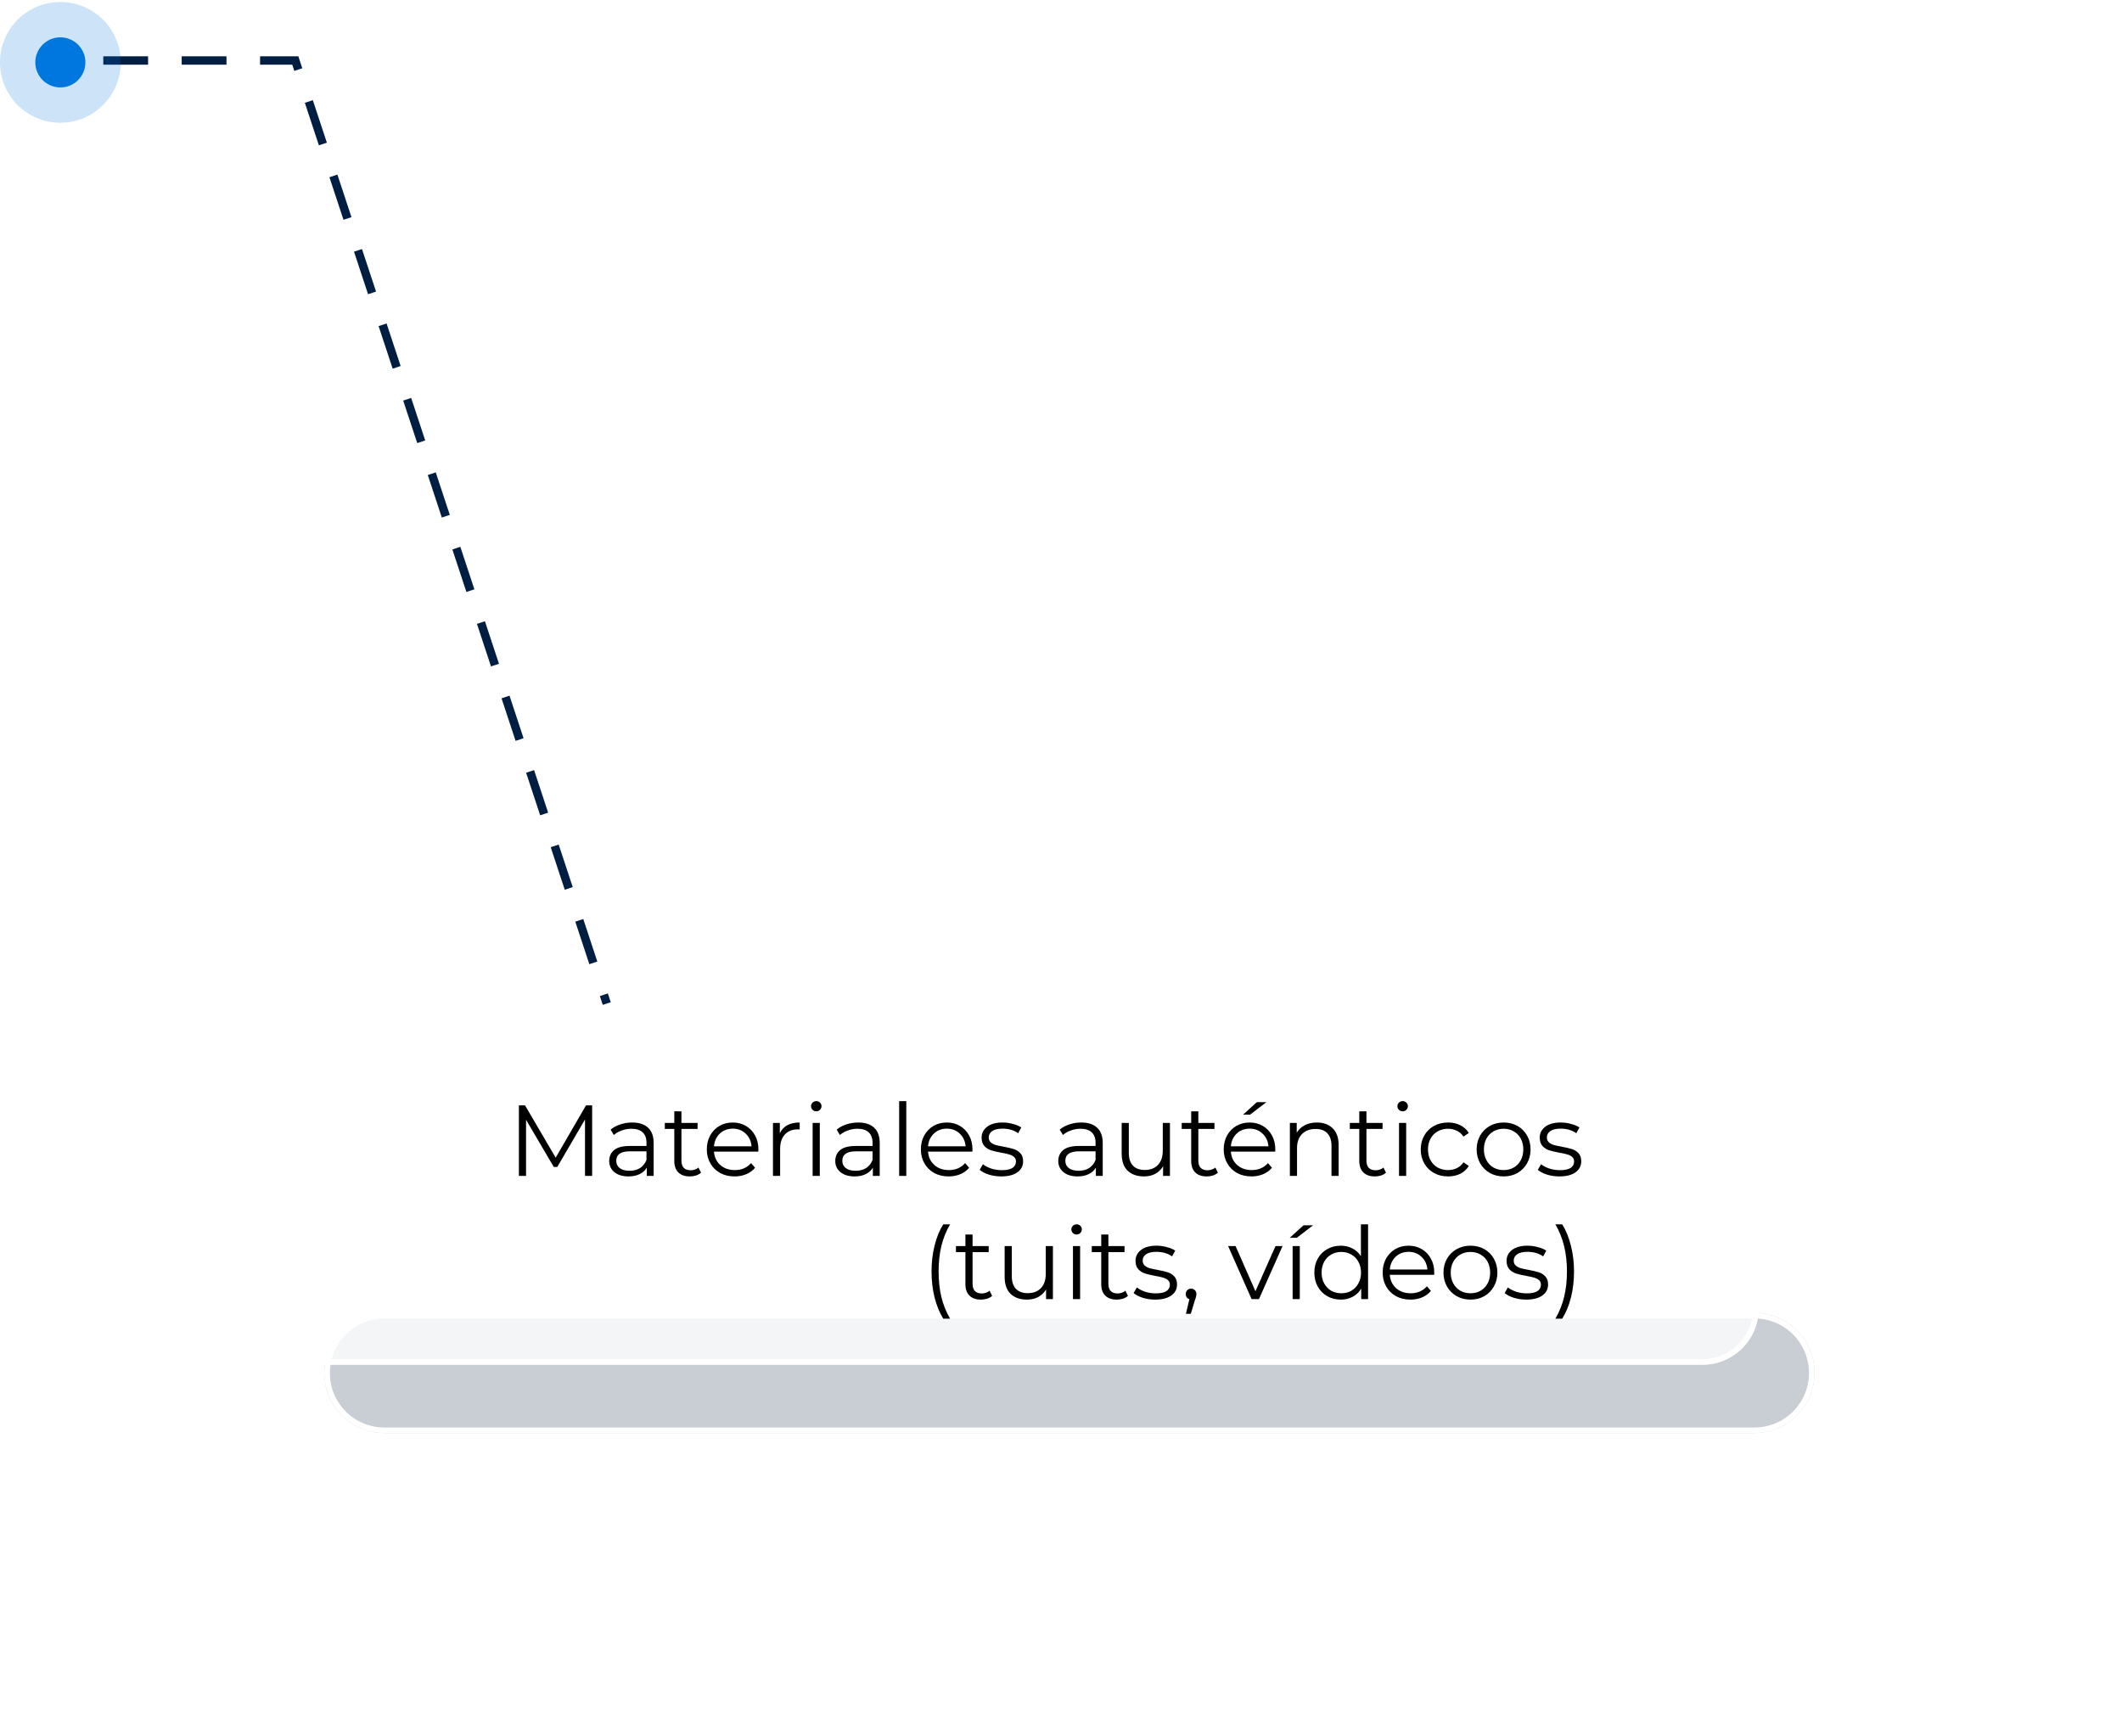 <?xml version="1.0" encoding="UTF-8"?> <svg xmlns="http://www.w3.org/2000/svg" width="379" height="310" viewBox="0 0 379 310" fill="none"> <path d="M18.45 10.805H52.742L108.371 179.216" stroke="#001D42" stroke-width="1.5" stroke-dasharray="8 6"></path> <g opacity="0.29" filter="url(#filter0_f_206_154)"> <path d="M57.915 245.191C57.915 239.262 62.721 234.455 68.65 234.455H313.361C319.29 234.455 324.096 239.262 324.096 245.191V245.191C324.096 251.12 319.29 255.926 313.361 255.926H68.65C62.721 255.926 57.915 251.12 57.915 245.191V245.191Z" fill="#40566A"></path> <path d="M68.65 234.955H313.361C319.014 234.955 323.596 239.538 323.596 245.191C323.596 250.844 319.014 255.426 313.361 255.426H68.65C62.997 255.426 58.415 250.844 58.415 245.191C58.415 239.538 62.997 234.955 68.65 234.955Z" stroke="white"></path> </g> <g filter="url(#filter1_b_206_154)"> <rect x="21.562" y="182.879" width="292.539" height="60.834" rx="10" fill="white" fill-opacity="0.8"></rect> <rect x="22.062" y="183.379" width="291.539" height="59.834" rx="9.5" stroke="white"></rect> </g> <path d="M105.763 197.4V210H104.485V199.92L99.535 208.398H98.905L93.955 199.974V210H92.677V197.4H93.775L99.247 206.742L104.665 197.4H105.763ZM112.91 200.46C114.146 200.46 115.094 200.772 115.754 201.396C116.414 202.008 116.744 202.92 116.744 204.132V210H115.52V208.524C115.232 209.016 114.806 209.4 114.242 209.676C113.69 209.952 113.03 210.09 112.262 210.09C111.206 210.09 110.366 209.838 109.742 209.334C109.118 208.83 108.806 208.164 108.806 207.336C108.806 206.532 109.094 205.884 109.67 205.392C110.258 204.9 111.188 204.654 112.46 204.654H115.466V204.078C115.466 203.262 115.238 202.644 114.782 202.224C114.326 201.792 113.66 201.576 112.784 201.576C112.184 201.576 111.608 201.678 111.056 201.882C110.504 202.074 110.03 202.344 109.634 202.692L109.058 201.738C109.538 201.33 110.114 201.018 110.786 200.802C111.458 200.574 112.166 200.46 112.91 200.46ZM112.46 209.082C113.18 209.082 113.798 208.92 114.314 208.596C114.83 208.26 115.214 207.78 115.466 207.156V205.608H112.496C110.876 205.608 110.066 206.172 110.066 207.3C110.066 207.852 110.276 208.29 110.696 208.614C111.116 208.926 111.704 209.082 112.46 209.082ZM125.202 209.424C124.962 209.64 124.662 209.808 124.302 209.928C123.954 210.036 123.588 210.09 123.204 210.09C122.316 210.09 121.632 209.85 121.152 209.37C120.672 208.89 120.432 208.212 120.432 207.336V201.612H118.74V200.532H120.432V198.462H121.71V200.532H124.59V201.612H121.71V207.264C121.71 207.828 121.848 208.26 122.124 208.56C122.412 208.848 122.82 208.992 123.348 208.992C123.612 208.992 123.864 208.95 124.104 208.866C124.356 208.782 124.572 208.662 124.752 208.506L125.202 209.424ZM135.438 205.662H127.518C127.59 206.646 127.968 207.444 128.652 208.056C129.336 208.656 130.2 208.956 131.244 208.956C131.832 208.956 132.372 208.854 132.864 208.65C133.356 208.434 133.782 208.122 134.142 207.714L134.862 208.542C134.442 209.046 133.914 209.43 133.278 209.694C132.654 209.958 131.964 210.09 131.208 210.09C130.236 210.09 129.372 209.886 128.616 209.478C127.872 209.058 127.29 208.482 126.87 207.75C126.45 207.018 126.24 206.19 126.24 205.266C126.24 204.342 126.438 203.514 126.834 202.782C127.242 202.05 127.794 201.48 128.49 201.072C129.198 200.664 129.99 200.46 130.866 200.46C131.742 200.46 132.528 200.664 133.224 201.072C133.92 201.48 134.466 202.05 134.862 202.782C135.258 203.502 135.456 204.33 135.456 205.266L135.438 205.662ZM130.866 201.558C129.954 201.558 129.186 201.852 128.562 202.44C127.95 203.016 127.602 203.772 127.518 204.708H134.232C134.148 203.772 133.794 203.016 133.17 202.44C132.558 201.852 131.79 201.558 130.866 201.558ZM139.281 202.386C139.581 201.75 140.025 201.27 140.613 200.946C141.213 200.622 141.951 200.46 142.827 200.46V201.702L142.521 201.684C141.525 201.684 140.745 201.99 140.181 202.602C139.617 203.214 139.335 204.072 139.335 205.176V210H138.057V200.532H139.281V202.386ZM145.141 200.532H146.419V210H145.141V200.532ZM145.789 198.462C145.525 198.462 145.303 198.372 145.123 198.192C144.943 198.012 144.853 197.796 144.853 197.544C144.853 197.304 144.943 197.094 145.123 196.914C145.303 196.734 145.525 196.644 145.789 196.644C146.053 196.644 146.275 196.734 146.455 196.914C146.635 197.082 146.725 197.286 146.725 197.526C146.725 197.79 146.635 198.012 146.455 198.192C146.275 198.372 146.053 198.462 145.789 198.462ZM153.287 200.46C154.523 200.46 155.471 200.772 156.131 201.396C156.791 202.008 157.121 202.92 157.121 204.132V210H155.897V208.524C155.609 209.016 155.183 209.4 154.619 209.676C154.067 209.952 153.407 210.09 152.639 210.09C151.583 210.09 150.743 209.838 150.119 209.334C149.495 208.83 149.183 208.164 149.183 207.336C149.183 206.532 149.471 205.884 150.047 205.392C150.635 204.9 151.565 204.654 152.837 204.654H155.843V204.078C155.843 203.262 155.615 202.644 155.159 202.224C154.703 201.792 154.037 201.576 153.161 201.576C152.561 201.576 151.985 201.678 151.433 201.882C150.881 202.074 150.407 202.344 150.011 202.692L149.435 201.738C149.915 201.33 150.491 201.018 151.163 200.802C151.835 200.574 152.543 200.46 153.287 200.46ZM152.837 209.082C153.557 209.082 154.175 208.92 154.691 208.596C155.207 208.26 155.591 207.78 155.843 207.156V205.608H152.873C151.253 205.608 150.443 206.172 150.443 207.3C150.443 207.852 150.653 208.29 151.073 208.614C151.493 208.926 152.081 209.082 152.837 209.082ZM160.593 196.644H161.871V210H160.593V196.644ZM173.671 205.662H165.751C165.823 206.646 166.201 207.444 166.885 208.056C167.569 208.656 168.433 208.956 169.477 208.956C170.065 208.956 170.605 208.854 171.097 208.65C171.589 208.434 172.015 208.122 172.375 207.714L173.095 208.542C172.675 209.046 172.147 209.43 171.511 209.694C170.887 209.958 170.197 210.09 169.441 210.09C168.469 210.09 167.605 209.886 166.849 209.478C166.105 209.058 165.523 208.482 165.103 207.75C164.683 207.018 164.473 206.19 164.473 205.266C164.473 204.342 164.671 203.514 165.067 202.782C165.475 202.05 166.027 201.48 166.723 201.072C167.431 200.664 168.223 200.46 169.099 200.46C169.975 200.46 170.761 200.664 171.457 201.072C172.153 201.48 172.699 202.05 173.095 202.782C173.491 203.502 173.689 204.33 173.689 205.266L173.671 205.662ZM169.099 201.558C168.187 201.558 167.419 201.852 166.795 202.44C166.183 203.016 165.835 203.772 165.751 204.708H172.465C172.381 203.772 172.027 203.016 171.403 202.44C170.791 201.852 170.023 201.558 169.099 201.558ZM178.828 210.09C178.06 210.09 177.322 209.982 176.614 209.766C175.918 209.538 175.372 209.256 174.976 208.92L175.552 207.912C175.948 208.224 176.446 208.482 177.046 208.686C177.646 208.878 178.27 208.974 178.918 208.974C179.782 208.974 180.418 208.842 180.826 208.578C181.246 208.302 181.456 207.918 181.456 207.426C181.456 207.078 181.342 206.808 181.114 206.616C180.886 206.412 180.598 206.262 180.25 206.166C179.902 206.058 179.44 205.956 178.864 205.86C178.096 205.716 177.478 205.572 177.01 205.428C176.542 205.272 176.14 205.014 175.804 204.654C175.48 204.294 175.318 203.796 175.318 203.16C175.318 202.368 175.648 201.72 176.308 201.216C176.968 200.712 177.886 200.46 179.062 200.46C179.674 200.46 180.286 200.544 180.898 200.712C181.51 200.868 182.014 201.078 182.41 201.342L181.852 202.368C181.072 201.828 180.142 201.558 179.062 201.558C178.246 201.558 177.628 201.702 177.208 201.99C176.8 202.278 176.596 202.656 176.596 203.124C176.596 203.484 176.71 203.772 176.938 203.988C177.178 204.204 177.472 204.366 177.82 204.474C178.168 204.57 178.648 204.672 179.26 204.78C180.016 204.924 180.622 205.068 181.078 205.212C181.534 205.356 181.924 205.602 182.248 205.95C182.572 206.298 182.734 206.778 182.734 207.39C182.734 208.218 182.386 208.878 181.69 209.37C181.006 209.85 180.052 210.09 178.828 210.09ZM193.119 200.46C194.355 200.46 195.303 200.772 195.963 201.396C196.623 202.008 196.953 202.92 196.953 204.132V210H195.729V208.524C195.441 209.016 195.015 209.4 194.451 209.676C193.899 209.952 193.239 210.09 192.471 210.09C191.415 210.09 190.575 209.838 189.951 209.334C189.327 208.83 189.015 208.164 189.015 207.336C189.015 206.532 189.303 205.884 189.879 205.392C190.467 204.9 191.397 204.654 192.669 204.654H195.675V204.078C195.675 203.262 195.447 202.644 194.991 202.224C194.535 201.792 193.869 201.576 192.993 201.576C192.393 201.576 191.817 201.678 191.265 201.882C190.713 202.074 190.239 202.344 189.843 202.692L189.267 201.738C189.747 201.33 190.323 201.018 190.995 200.802C191.667 200.574 192.375 200.46 193.119 200.46ZM192.669 209.082C193.389 209.082 194.007 208.92 194.523 208.596C195.039 208.26 195.423 207.78 195.675 207.156V205.608H192.705C191.085 205.608 190.275 206.172 190.275 207.3C190.275 207.852 190.485 208.29 190.905 208.614C191.325 208.926 191.913 209.082 192.669 209.082ZM208.957 200.532V210H207.733V208.272C207.397 208.848 206.935 209.298 206.347 209.622C205.759 209.934 205.087 210.09 204.331 210.09C203.095 210.09 202.117 209.748 201.397 209.064C200.689 208.368 200.335 207.354 200.335 206.022V200.532H201.613V205.896C201.613 206.892 201.859 207.648 202.351 208.164C202.843 208.68 203.545 208.938 204.457 208.938C205.453 208.938 206.239 208.638 206.815 208.038C207.391 207.426 207.679 206.58 207.679 205.5V200.532H208.957ZM217.522 209.424C217.282 209.64 216.982 209.808 216.622 209.928C216.274 210.036 215.908 210.09 215.524 210.09C214.636 210.09 213.952 209.85 213.472 209.37C212.992 208.89 212.752 208.212 212.752 207.336V201.612H211.06V200.532H212.752V198.462H214.03V200.532H216.91V201.612H214.03V207.264C214.03 207.828 214.168 208.26 214.444 208.56C214.732 208.848 215.14 208.992 215.668 208.992C215.932 208.992 216.184 208.95 216.424 208.866C216.676 208.782 216.892 208.662 217.072 208.506L217.522 209.424ZM227.758 205.662H219.838C219.91 206.646 220.288 207.444 220.972 208.056C221.656 208.656 222.52 208.956 223.564 208.956C224.152 208.956 224.692 208.854 225.184 208.65C225.676 208.434 226.102 208.122 226.462 207.714L227.182 208.542C226.762 209.046 226.234 209.43 225.598 209.694C224.974 209.958 224.284 210.09 223.528 210.09C222.556 210.09 221.692 209.886 220.936 209.478C220.192 209.058 219.61 208.482 219.19 207.75C218.77 207.018 218.56 206.19 218.56 205.266C218.56 204.342 218.758 203.514 219.154 202.782C219.562 202.05 220.114 201.48 220.81 201.072C221.518 200.664 222.31 200.46 223.186 200.46C224.062 200.46 224.848 200.664 225.544 201.072C226.24 201.48 226.786 202.05 227.182 202.782C227.578 203.502 227.776 204.33 227.776 205.266L227.758 205.662ZM223.186 201.558C222.274 201.558 221.506 201.852 220.882 202.44C220.27 203.016 219.922 203.772 219.838 204.708H226.552C226.468 203.772 226.114 203.016 225.49 202.44C224.878 201.852 224.11 201.558 223.186 201.558ZM224.482 196.824H226.192L223.276 199.056H222.016L224.482 196.824ZM235.202 200.46C236.39 200.46 237.332 200.808 238.028 201.504C238.736 202.188 239.09 203.19 239.09 204.51V210H237.812V204.636C237.812 203.652 237.566 202.902 237.074 202.386C236.582 201.87 235.88 201.612 234.968 201.612C233.948 201.612 233.138 201.918 232.538 202.53C231.95 203.13 231.656 203.964 231.656 205.032V210H230.378V200.532H231.602V202.278C231.95 201.702 232.43 201.258 233.042 200.946C233.666 200.622 234.386 200.46 235.202 200.46ZM247.545 209.424C247.305 209.64 247.005 209.808 246.645 209.928C246.297 210.036 245.931 210.09 245.547 210.09C244.659 210.09 243.975 209.85 243.495 209.37C243.015 208.89 242.775 208.212 242.775 207.336V201.612H241.083V200.532H242.775V198.462H244.053V200.532H246.933V201.612H244.053V207.264C244.053 207.828 244.191 208.26 244.467 208.56C244.755 208.848 245.163 208.992 245.691 208.992C245.955 208.992 246.207 208.95 246.447 208.866C246.699 208.782 246.915 208.662 247.095 208.506L247.545 209.424ZM249.872 200.532H251.15V210H249.872V200.532ZM250.52 198.462C250.256 198.462 250.034 198.372 249.854 198.192C249.674 198.012 249.584 197.796 249.584 197.544C249.584 197.304 249.674 197.094 249.854 196.914C250.034 196.734 250.256 196.644 250.52 196.644C250.784 196.644 251.006 196.734 251.186 196.914C251.366 197.082 251.456 197.286 251.456 197.526C251.456 197.79 251.366 198.012 251.186 198.192C251.006 198.372 250.784 198.462 250.52 198.462ZM258.63 210.09C257.694 210.09 256.854 209.886 256.11 209.478C255.378 209.07 254.802 208.5 254.382 207.768C253.962 207.024 253.752 206.19 253.752 205.266C253.752 204.342 253.962 203.514 254.382 202.782C254.802 202.05 255.378 201.48 256.11 201.072C256.854 200.664 257.694 200.46 258.63 200.46C259.446 200.46 260.172 200.622 260.808 200.946C261.456 201.258 261.966 201.72 262.338 202.332L261.384 202.98C261.072 202.512 260.676 202.164 260.196 201.936C259.716 201.696 259.194 201.576 258.63 201.576C257.946 201.576 257.328 201.732 256.776 202.044C256.236 202.344 255.81 202.776 255.498 203.34C255.198 203.904 255.048 204.546 255.048 205.266C255.048 205.998 255.198 206.646 255.498 207.21C255.81 207.762 256.236 208.194 256.776 208.506C257.328 208.806 257.946 208.956 258.63 208.956C259.194 208.956 259.716 208.842 260.196 208.614C260.676 208.386 261.072 208.038 261.384 207.57L262.338 208.218C261.966 208.83 261.456 209.298 260.808 209.622C260.16 209.934 259.434 210.09 258.63 210.09ZM268.56 210.09C267.648 210.09 266.826 209.886 266.094 209.478C265.362 209.058 264.786 208.482 264.366 207.75C263.946 207.018 263.736 206.19 263.736 205.266C263.736 204.342 263.946 203.514 264.366 202.782C264.786 202.05 265.362 201.48 266.094 201.072C266.826 200.664 267.648 200.46 268.56 200.46C269.472 200.46 270.294 200.664 271.026 201.072C271.758 201.48 272.328 202.05 272.736 202.782C273.156 203.514 273.366 204.342 273.366 205.266C273.366 206.19 273.156 207.018 272.736 207.75C272.328 208.482 271.758 209.058 271.026 209.478C270.294 209.886 269.472 210.09 268.56 210.09ZM268.56 208.956C269.232 208.956 269.832 208.806 270.36 208.506C270.9 208.194 271.32 207.756 271.62 207.192C271.92 206.628 272.07 205.986 272.07 205.266C272.07 204.546 271.92 203.904 271.62 203.34C271.32 202.776 270.9 202.344 270.36 202.044C269.832 201.732 269.232 201.576 268.56 201.576C267.888 201.576 267.282 201.732 266.742 202.044C266.214 202.344 265.794 202.776 265.482 203.34C265.182 203.904 265.032 204.546 265.032 205.266C265.032 205.986 265.182 206.628 265.482 207.192C265.794 207.756 266.214 208.194 266.742 208.506C267.282 208.806 267.888 208.956 268.56 208.956ZM278.513 210.09C277.745 210.09 277.007 209.982 276.299 209.766C275.603 209.538 275.057 209.256 274.661 208.92L275.237 207.912C275.633 208.224 276.131 208.482 276.731 208.686C277.331 208.878 277.955 208.974 278.603 208.974C279.467 208.974 280.103 208.842 280.511 208.578C280.931 208.302 281.141 207.918 281.141 207.426C281.141 207.078 281.027 206.808 280.799 206.616C280.571 206.412 280.283 206.262 279.935 206.166C279.587 206.058 279.125 205.956 278.549 205.86C277.781 205.716 277.163 205.572 276.695 205.428C276.227 205.272 275.825 205.014 275.489 204.654C275.165 204.294 275.003 203.796 275.003 203.16C275.003 202.368 275.333 201.72 275.993 201.216C276.653 200.712 277.571 200.46 278.747 200.46C279.359 200.46 279.971 200.544 280.583 200.712C281.195 200.868 281.699 201.078 282.095 201.342L281.537 202.368C280.757 201.828 279.827 201.558 278.747 201.558C277.931 201.558 277.313 201.702 276.893 201.99C276.485 202.278 276.281 202.656 276.281 203.124C276.281 203.484 276.395 203.772 276.623 203.988C276.863 204.204 277.157 204.366 277.505 204.474C277.853 204.57 278.333 204.672 278.945 204.78C279.701 204.924 280.307 205.068 280.763 205.212C281.219 205.356 281.609 205.602 281.933 205.95C282.257 206.298 282.419 206.778 282.419 207.39C282.419 208.218 282.071 208.878 281.375 209.37C280.691 209.85 279.737 210.09 278.513 210.09ZM168.466 235.492C167.794 234.388 167.278 233.122 166.918 231.694C166.558 230.254 166.378 228.712 166.378 227.068C166.378 225.424 166.558 223.882 166.918 222.442C167.278 220.99 167.794 219.724 168.466 218.644H169.69C168.982 219.856 168.46 221.158 168.124 222.55C167.8 223.942 167.638 225.448 167.638 227.068C167.638 228.688 167.8 230.194 168.124 231.586C168.46 232.978 168.982 234.28 169.69 235.492H168.466ZM177.198 231.424C176.958 231.64 176.658 231.808 176.298 231.928C175.95 232.036 175.584 232.09 175.2 232.09C174.312 232.09 173.628 231.85 173.148 231.37C172.668 230.89 172.428 230.212 172.428 229.336V223.612H170.736V222.532H172.428V220.462H173.706V222.532H176.586V223.612H173.706V229.264C173.706 229.828 173.844 230.26 174.12 230.56C174.408 230.848 174.816 230.992 175.344 230.992C175.608 230.992 175.86 230.95 176.1 230.866C176.352 230.782 176.568 230.662 176.748 230.506L177.198 231.424ZM188.056 222.532V232H186.832V230.272C186.496 230.848 186.034 231.298 185.446 231.622C184.858 231.934 184.186 232.09 183.43 232.09C182.194 232.09 181.216 231.748 180.496 231.064C179.788 230.368 179.434 229.354 179.434 228.022V222.532H180.712V227.896C180.712 228.892 180.958 229.648 181.45 230.164C181.942 230.68 182.644 230.938 183.556 230.938C184.552 230.938 185.338 230.638 185.914 230.038C186.49 229.426 186.778 228.58 186.778 227.5V222.532H188.056ZM191.636 222.532H192.914V232H191.636V222.532ZM192.284 220.462C192.02 220.462 191.798 220.372 191.618 220.192C191.438 220.012 191.348 219.796 191.348 219.544C191.348 219.304 191.438 219.094 191.618 218.914C191.798 218.734 192.02 218.644 192.284 218.644C192.548 218.644 192.77 218.734 192.95 218.914C193.13 219.082 193.22 219.286 193.22 219.526C193.22 219.79 193.13 220.012 192.95 220.192C192.77 220.372 192.548 220.462 192.284 220.462ZM201.456 231.424C201.216 231.64 200.916 231.808 200.556 231.928C200.208 232.036 199.842 232.09 199.458 232.09C198.57 232.09 197.886 231.85 197.406 231.37C196.926 230.89 196.686 230.212 196.686 229.336V223.612H194.994V222.532H196.686V220.462H197.964V222.532H200.844V223.612H197.964V229.264C197.964 229.828 198.102 230.26 198.378 230.56C198.666 230.848 199.074 230.992 199.602 230.992C199.866 230.992 200.118 230.95 200.358 230.866C200.61 230.782 200.826 230.662 201.006 230.506L201.456 231.424ZM206.32 232.09C205.552 232.09 204.814 231.982 204.106 231.766C203.41 231.538 202.864 231.256 202.468 230.92L203.044 229.912C203.44 230.224 203.938 230.482 204.538 230.686C205.138 230.878 205.762 230.974 206.41 230.974C207.274 230.974 207.91 230.842 208.318 230.578C208.738 230.302 208.948 229.918 208.948 229.426C208.948 229.078 208.834 228.808 208.606 228.616C208.378 228.412 208.09 228.262 207.742 228.166C207.394 228.058 206.932 227.956 206.356 227.86C205.588 227.716 204.97 227.572 204.502 227.428C204.034 227.272 203.632 227.014 203.296 226.654C202.972 226.294 202.81 225.796 202.81 225.16C202.81 224.368 203.14 223.72 203.8 223.216C204.46 222.712 205.378 222.46 206.554 222.46C207.166 222.46 207.778 222.544 208.39 222.712C209.002 222.868 209.506 223.078 209.902 223.342L209.344 224.368C208.564 223.828 207.634 223.558 206.554 223.558C205.738 223.558 205.12 223.702 204.7 223.99C204.292 224.278 204.088 224.656 204.088 225.124C204.088 225.484 204.202 225.772 204.43 225.988C204.67 226.204 204.964 226.366 205.312 226.474C205.66 226.57 206.14 226.672 206.752 226.78C207.508 226.924 208.114 227.068 208.57 227.212C209.026 227.356 209.416 227.602 209.74 227.95C210.064 228.298 210.226 228.778 210.226 229.39C210.226 230.218 209.878 230.878 209.182 231.37C208.498 231.85 207.544 232.09 206.32 232.09ZM212.733 230.128C213.009 230.128 213.237 230.224 213.417 230.416C213.597 230.596 213.687 230.824 213.687 231.1C213.687 231.244 213.663 231.4 213.615 231.568C213.579 231.736 213.519 231.928 213.435 232.144L212.679 234.628H211.815L212.427 232.018C212.235 231.958 212.079 231.85 211.959 231.694C211.839 231.526 211.779 231.328 211.779 231.1C211.779 230.824 211.869 230.596 212.049 230.416C212.229 230.224 212.457 230.128 212.733 230.128ZM229.07 222.532L224.858 232H223.544L219.35 222.532H220.682L224.228 230.596L227.81 222.532H229.07ZM230.87 222.532H232.148V232H230.87V222.532ZM232.814 218.824H234.524L231.608 221.056H230.348L232.814 218.824ZM244.344 218.644V232H243.12V230.128C242.736 230.764 242.226 231.25 241.59 231.586C240.966 231.922 240.258 232.09 239.466 232.09C238.578 232.09 237.774 231.886 237.054 231.478C236.334 231.07 235.77 230.5 235.362 229.768C234.954 229.036 234.75 228.202 234.75 227.266C234.75 226.33 234.954 225.496 235.362 224.764C235.77 224.032 236.334 223.468 237.054 223.072C237.774 222.664 238.578 222.46 239.466 222.46C240.234 222.46 240.924 222.622 241.536 222.946C242.16 223.258 242.67 223.72 243.066 224.332V218.644H244.344ZM239.574 230.956C240.234 230.956 240.828 230.806 241.356 230.506C241.896 230.194 242.316 229.756 242.616 229.192C242.928 228.628 243.084 227.986 243.084 227.266C243.084 226.546 242.928 225.904 242.616 225.34C242.316 224.776 241.896 224.344 241.356 224.044C240.828 223.732 240.234 223.576 239.574 223.576C238.902 223.576 238.296 223.732 237.756 224.044C237.228 224.344 236.808 224.776 236.496 225.34C236.196 225.904 236.046 226.546 236.046 227.266C236.046 227.986 236.196 228.628 236.496 229.192C236.808 229.756 237.228 230.194 237.756 230.506C238.296 230.806 238.902 230.956 239.574 230.956ZM256.147 227.662H248.227C248.299 228.646 248.677 229.444 249.361 230.056C250.045 230.656 250.909 230.956 251.953 230.956C252.541 230.956 253.081 230.854 253.573 230.65C254.065 230.434 254.491 230.122 254.851 229.714L255.571 230.542C255.151 231.046 254.623 231.43 253.987 231.694C253.363 231.958 252.673 232.09 251.917 232.09C250.945 232.09 250.081 231.886 249.325 231.478C248.581 231.058 247.999 230.482 247.579 229.75C247.159 229.018 246.949 228.19 246.949 227.266C246.949 226.342 247.147 225.514 247.543 224.782C247.951 224.05 248.503 223.48 249.199 223.072C249.907 222.664 250.699 222.46 251.575 222.46C252.451 222.46 253.237 222.664 253.933 223.072C254.629 223.48 255.175 224.05 255.571 224.782C255.967 225.502 256.165 226.33 256.165 227.266L256.147 227.662ZM251.575 223.558C250.663 223.558 249.895 223.852 249.271 224.44C248.659 225.016 248.311 225.772 248.227 226.708H254.941C254.857 225.772 254.503 225.016 253.879 224.44C253.267 223.852 252.499 223.558 251.575 223.558ZM262.636 232.09C261.724 232.09 260.902 231.886 260.17 231.478C259.438 231.058 258.862 230.482 258.442 229.75C258.022 229.018 257.812 228.19 257.812 227.266C257.812 226.342 258.022 225.514 258.442 224.782C258.862 224.05 259.438 223.48 260.17 223.072C260.902 222.664 261.724 222.46 262.636 222.46C263.548 222.46 264.37 222.664 265.102 223.072C265.834 223.48 266.404 224.05 266.812 224.782C267.232 225.514 267.442 226.342 267.442 227.266C267.442 228.19 267.232 229.018 266.812 229.75C266.404 230.482 265.834 231.058 265.102 231.478C264.37 231.886 263.548 232.09 262.636 232.09ZM262.636 230.956C263.308 230.956 263.908 230.806 264.436 230.506C264.976 230.194 265.396 229.756 265.696 229.192C265.996 228.628 266.146 227.986 266.146 227.266C266.146 226.546 265.996 225.904 265.696 225.34C265.396 224.776 264.976 224.344 264.436 224.044C263.908 223.732 263.308 223.576 262.636 223.576C261.964 223.576 261.358 223.732 260.818 224.044C260.29 224.344 259.87 224.776 259.558 225.34C259.258 225.904 259.108 226.546 259.108 227.266C259.108 227.986 259.258 228.628 259.558 229.192C259.87 229.756 260.29 230.194 260.818 230.506C261.358 230.806 261.964 230.956 262.636 230.956ZM272.59 232.09C271.822 232.09 271.084 231.982 270.376 231.766C269.68 231.538 269.134 231.256 268.738 230.92L269.314 229.912C269.71 230.224 270.208 230.482 270.808 230.686C271.408 230.878 272.032 230.974 272.68 230.974C273.544 230.974 274.18 230.842 274.588 230.578C275.008 230.302 275.218 229.918 275.218 229.426C275.218 229.078 275.104 228.808 274.876 228.616C274.648 228.412 274.36 228.262 274.012 228.166C273.664 228.058 273.202 227.956 272.626 227.86C271.858 227.716 271.24 227.572 270.772 227.428C270.304 227.272 269.902 227.014 269.566 226.654C269.242 226.294 269.08 225.796 269.08 225.16C269.08 224.368 269.41 223.72 270.07 223.216C270.73 222.712 271.648 222.46 272.824 222.46C273.436 222.46 274.048 222.544 274.66 222.712C275.272 222.868 275.776 223.078 276.172 223.342L275.614 224.368C274.834 223.828 273.904 223.558 272.824 223.558C272.008 223.558 271.39 223.702 270.97 223.99C270.562 224.278 270.358 224.656 270.358 225.124C270.358 225.484 270.472 225.772 270.7 225.988C270.94 226.204 271.234 226.366 271.582 226.474C271.93 226.57 272.41 226.672 273.022 226.78C273.778 226.924 274.384 227.068 274.84 227.212C275.296 227.356 275.686 227.602 276.01 227.95C276.334 228.298 276.496 228.778 276.496 229.39C276.496 230.218 276.148 230.878 275.452 231.37C274.768 231.85 273.814 232.09 272.59 232.09ZM277.796 235.492C278.504 234.28 279.026 232.984 279.362 231.604C279.698 230.212 279.866 228.7 279.866 227.068C279.866 225.436 279.698 223.93 279.362 222.55C279.026 221.158 278.504 219.856 277.796 218.644H279.02C279.692 219.724 280.208 220.99 280.568 222.442C280.94 223.882 281.126 225.424 281.126 227.068C281.126 228.712 280.946 230.254 280.586 231.694C280.226 233.134 279.704 234.4 279.02 235.492H277.796Z" fill="black"></path> <circle cx="10.781" cy="11.14" r="10.781" fill="#0077DF" fill-opacity="0.2"></circle> <circle cx="10.781" cy="11.14" r="4.473" fill="#0077DF"></circle> <defs> <filter id="filter0_f_206_154" x="3.915" y="180.455" width="374.182" height="129.471" filterUnits="userSpaceOnUse" color-interpolation-filters="sRGB"> <feFlood flood-opacity="0" result="BackgroundImageFix"></feFlood> <feBlend mode="normal" in="SourceGraphic" in2="BackgroundImageFix" result="shape"></feBlend> <feGaussianBlur stdDeviation="27" result="effect1_foregroundBlur_206_154"></feGaussianBlur> </filter> <filter id="filter1_b_206_154" x="-12.438" y="148.879" width="360.539" height="128.834" filterUnits="userSpaceOnUse" color-interpolation-filters="sRGB"> <feFlood flood-opacity="0" result="BackgroundImageFix"></feFlood> <feGaussianBlur in="BackgroundImage" stdDeviation="17"></feGaussianBlur> <feComposite in2="SourceAlpha" operator="in" result="effect1_backgroundBlur_206_154"></feComposite> <feBlend mode="normal" in="SourceGraphic" in2="effect1_backgroundBlur_206_154" result="shape"></feBlend> </filter> </defs> </svg> 